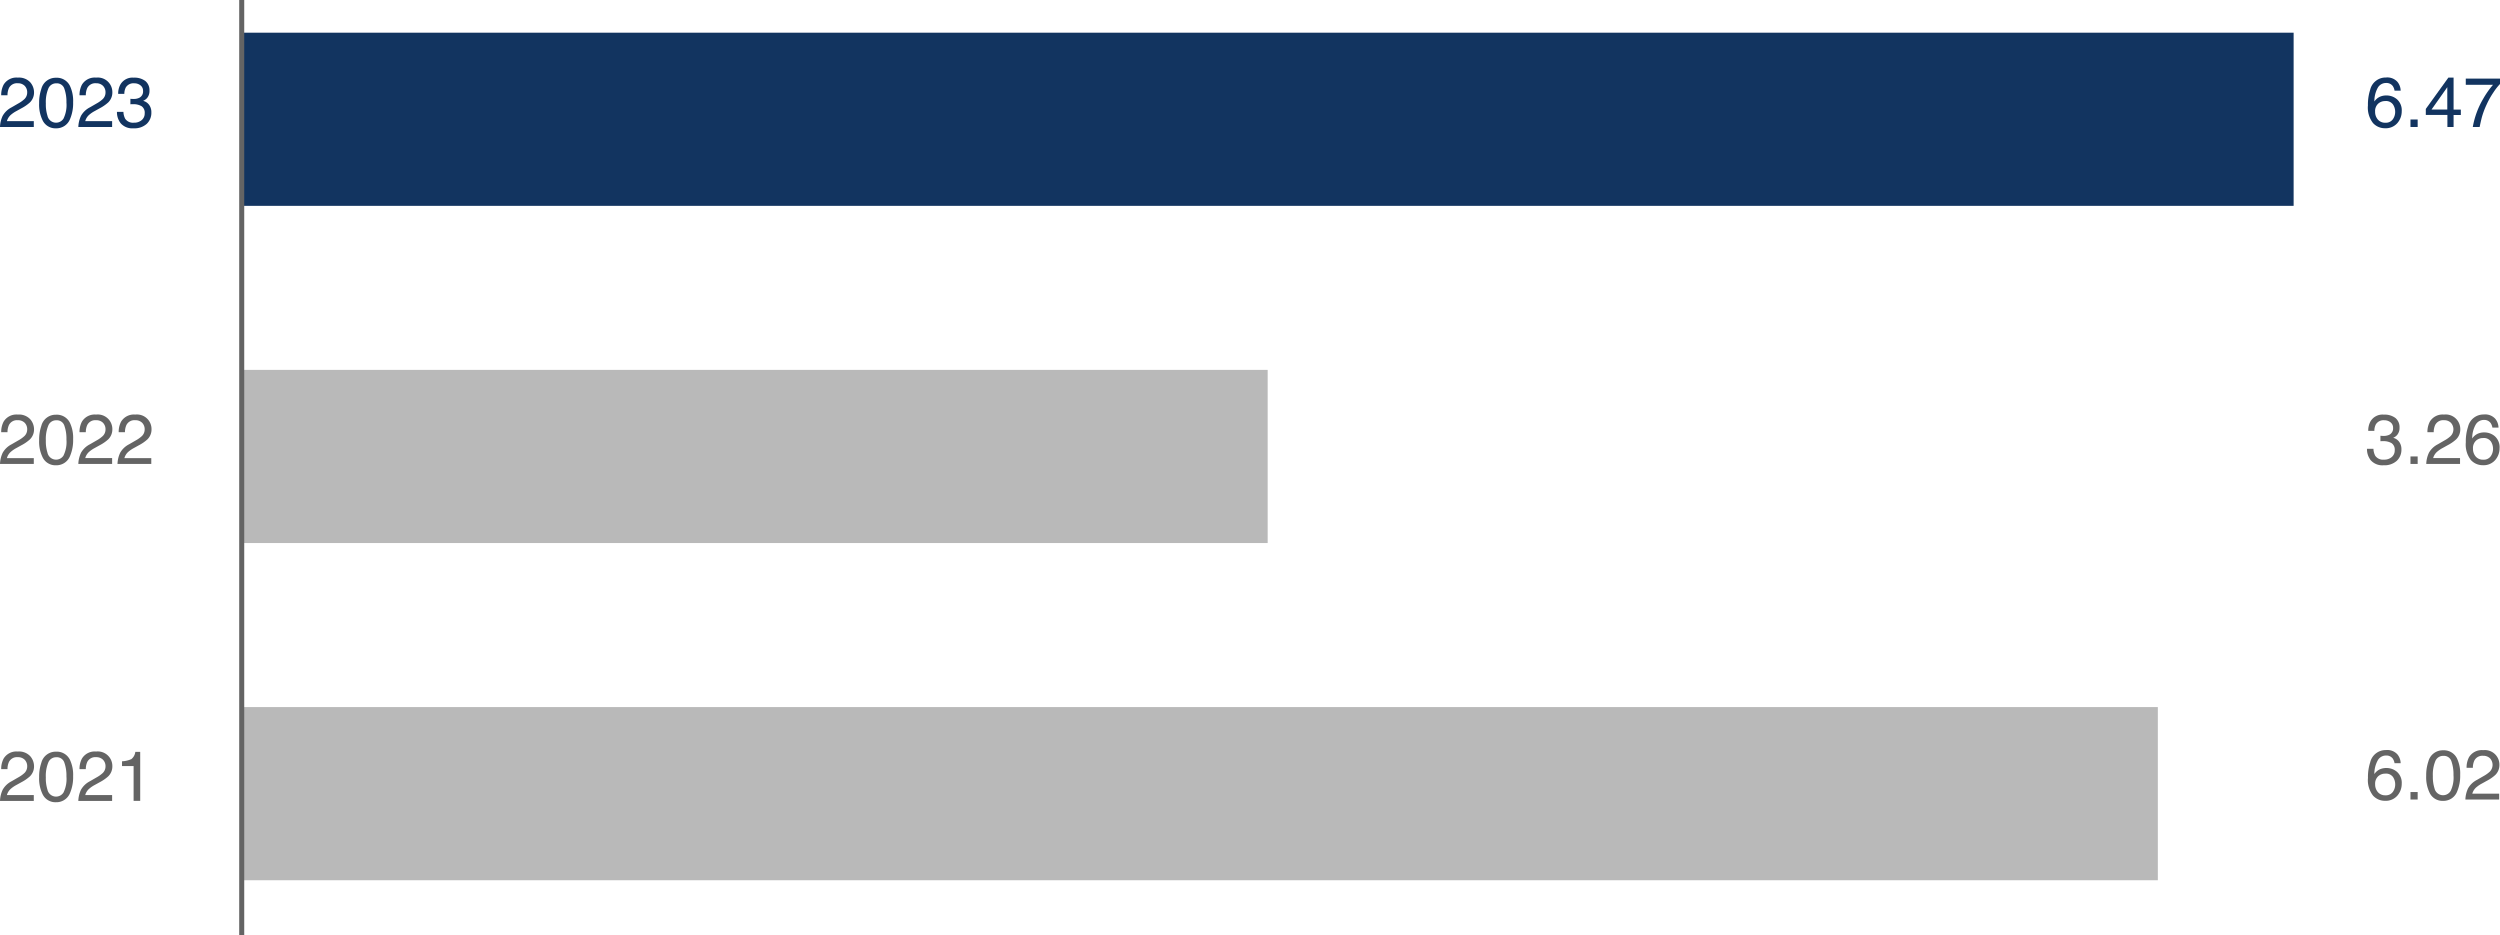 <svg xmlns="http://www.w3.org/2000/svg" xmlns:xlink="http://www.w3.org/1999/xlink" id="Group_1180" data-name="Group 1180" width="497.098" height="186" viewBox="0 0 497.098 186"><defs><clipPath id="clip-path"><rect id="Rectangle_202" data-name="Rectangle 202" width="497.098" height="186" fill="none"></rect></clipPath></defs><g id="Group_1177" data-name="Group 1177"><g id="Group_1176" data-name="Group 1176" clip-path="url(#clip-path)"><path id="Path_1173" data-name="Path 1173" d="M.523,23.049a4.242,4.242,0,0,1,1.774-1.7l1.312-.759a6.171,6.171,0,0,0,1.238-.876,1.8,1.8,0,0,0,.56-1.3,1.822,1.822,0,0,0-.512-1.36,1.871,1.871,0,0,0-1.368-.5,1.786,1.786,0,0,0-1.75.96,3.444,3.444,0,0,0-.287,1.426H.239a4.394,4.394,0,0,1,.472-2.085,2.96,2.96,0,0,1,2.823-1.422,3.061,3.061,0,0,1,2.458.909,3.044,3.044,0,0,1,.776,2.024,2.746,2.746,0,0,1-.828,2.009,8.056,8.056,0,0,1-1.715,1.176l-.937.52a6.041,6.041,0,0,0-1.053.7,2.569,2.569,0,0,0-.861,1.319H6.72V25.25H0a5.7,5.7,0,0,1,.523-2.2" fill="#123460"></path><path id="Path_1174" data-name="Path 1174" d="M13.884,17.027a7.007,7.007,0,0,1,.657,3.315,7.99,7.99,0,0,1-.6,3.3,2.913,2.913,0,0,1-2.818,1.873A2.824,2.824,0,0,1,8.5,23.985a7.027,7.027,0,0,1-.717-3.431,8.477,8.477,0,0,1,.431-2.864,2.946,2.946,0,0,1,2.918-2.229,2.893,2.893,0,0,1,2.749,1.566m-1.238,6.521a6.138,6.138,0,0,0,.568-3.158,7.785,7.785,0,0,0-.412-2.745,1.56,1.56,0,0,0-1.594-1.076A1.667,1.667,0,0,0,9.616,17.59a7.046,7.046,0,0,0-.5,3.012,7.372,7.372,0,0,0,.321,2.406,1.75,1.75,0,0,0,3.212.54" fill="#123460"></path><path id="Path_1175" data-name="Path 1175" d="M16.095,23.049a4.242,4.242,0,0,1,1.774-1.7l1.312-.759a6.171,6.171,0,0,0,1.238-.876,1.8,1.8,0,0,0,.56-1.3,1.822,1.822,0,0,0-.512-1.36,1.871,1.871,0,0,0-1.368-.5,1.786,1.786,0,0,0-1.75.96,3.444,3.444,0,0,0-.287,1.426H15.811a4.394,4.394,0,0,1,.472-2.085,2.96,2.96,0,0,1,2.823-1.422A2.9,2.9,0,0,1,22.34,18.36a2.746,2.746,0,0,1-.828,2.009A8.056,8.056,0,0,1,19.8,21.545l-.937.52a6.041,6.041,0,0,0-1.053.7,2.569,2.569,0,0,0-.861,1.319h5.346V25.25h-6.72a5.7,5.7,0,0,1,.523-2.2" fill="#123460"></path><path id="Path_1176" data-name="Path 1176" d="M24.039,24.562a3.535,3.535,0,0,1-.783-2.32h1.285a3.2,3.2,0,0,0,.356,1.381,1.871,1.871,0,0,0,1.729.772,2.266,2.266,0,0,0,1.559-.52,1.7,1.7,0,0,0,.588-1.339,1.557,1.557,0,0,0-.619-1.415,3.127,3.127,0,0,0-1.719-.4l-.25,0c-.084,0-.169.006-.256.011V19.644c.128.014.235.022.321.027s.181.007.281.007a2.563,2.563,0,0,0,1.134-.219,1.388,1.388,0,0,0,.78-1.367,1.338,1.338,0,0,0-.52-1.128,1.938,1.938,0,0,0-1.21-.4,1.794,1.794,0,0,0-1.7.82,2.852,2.852,0,0,0-.294,1.285H23.5a3.689,3.689,0,0,1,.438-1.859,2.758,2.758,0,0,1,2.645-1.367,3.589,3.589,0,0,1,2.318.666,2.345,2.345,0,0,1,.82,1.931,2.158,2.158,0,0,1-.485,1.463,2.037,2.037,0,0,1-.78.547,2.129,2.129,0,0,1,1.207.817,2.47,2.47,0,0,1,.434,1.48,3.016,3.016,0,0,1-.923,2.283,3.639,3.639,0,0,1-2.618.882,3.072,3.072,0,0,1-2.519-.954" fill="#123460"></path><path id="Path_1177" data-name="Path 1177" d="M476.7,16.272a2.863,2.863,0,0,1,.646,1.753h-1.216a2.269,2.269,0,0,0-.349-.91,1.552,1.552,0,0,0-1.346-.615,1.866,1.866,0,0,0-1.641.953,5.492,5.492,0,0,0-.677,2.732,2.678,2.678,0,0,1,1.066-.93,3.064,3.064,0,0,1,1.313-.273,3.188,3.188,0,0,1,2.146.786,2.914,2.914,0,0,1,.916,2.344,3.565,3.565,0,0,1-.868,2.363A3.06,3.06,0,0,1,474.21,25.5a3.172,3.172,0,0,1-2.371-1.042,4.991,4.991,0,0,1-1-3.511,9.421,9.421,0,0,1,.445-3.1,3.154,3.154,0,0,1,3.124-2.434,2.7,2.7,0,0,1,2.286.852m-.923,7.484a2.516,2.516,0,0,0,.482-1.541,2.635,2.635,0,0,0-.43-1.432,1.706,1.706,0,0,0-1.566-.68,2.04,2.04,0,0,0-1.391.526,2,2,0,0,0-.6,1.586,2.313,2.313,0,0,0,.543,1.562,1.88,1.88,0,0,0,1.507.632,1.687,1.687,0,0,0,1.452-.653" fill="#123460"></path><rect id="Rectangle_199" data-name="Rectangle 199" width="1.429" height="1.49" transform="translate(479.297 23.76)" fill="#123460"></rect><path id="Path_1178" data-name="Path 1178" d="M486.639,25.25V22.857h-4.293v-1.2l4.484-6.221h1.039v6.351h1.442v1.073h-1.442V25.25Zm-.021-3.466V17.338l-3.138,4.446Z" fill="#123460"></path><path id="Path_1179" data-name="Path 1179" d="M497.1,15.625V16.7a11.571,11.571,0,0,0-1.255,1.593,16.234,16.234,0,0,0-1.384,2.447,16.8,16.8,0,0,0-.9,2.331q-.2.678-.513,2.181h-1.36a16.741,16.741,0,0,1,2.051-5.578,17.616,17.616,0,0,1,1.968-2.81h-5.414V15.625Z" fill="#123460"></path><path id="Path_1180" data-name="Path 1180" d="M.523,90.049a4.242,4.242,0,0,1,1.774-1.7l1.312-.759a6.17,6.17,0,0,0,1.238-.876,1.8,1.8,0,0,0,.56-1.3,1.822,1.822,0,0,0-.512-1.36,1.871,1.871,0,0,0-1.368-.5,1.786,1.786,0,0,0-1.75.96,3.444,3.444,0,0,0-.287,1.426H.239a4.394,4.394,0,0,1,.472-2.085,2.96,2.96,0,0,1,2.823-1.422,3.061,3.061,0,0,1,2.458.909,3.044,3.044,0,0,1,.776,2.024,2.746,2.746,0,0,1-.828,2.009,8.056,8.056,0,0,1-1.715,1.176l-.937.52a6.041,6.041,0,0,0-1.053.7,2.569,2.569,0,0,0-.861,1.319H6.72V92.25H0a5.7,5.7,0,0,1,.523-2.2" fill="#646464"></path><path id="Path_1181" data-name="Path 1181" d="M13.884,84.027a7.007,7.007,0,0,1,.657,3.315,7.99,7.99,0,0,1-.6,3.3,2.913,2.913,0,0,1-2.818,1.873A2.824,2.824,0,0,1,8.5,90.985a7.027,7.027,0,0,1-.717-3.431,8.477,8.477,0,0,1,.431-2.864,2.946,2.946,0,0,1,2.918-2.229,2.893,2.893,0,0,1,2.749,1.566m-1.238,6.521a6.138,6.138,0,0,0,.568-3.158,7.785,7.785,0,0,0-.412-2.745,1.56,1.56,0,0,0-1.594-1.076A1.667,1.667,0,0,0,9.616,84.59a7.046,7.046,0,0,0-.5,3.012,7.372,7.372,0,0,0,.321,2.406,1.75,1.75,0,0,0,3.212.54" fill="#646464"></path><path id="Path_1182" data-name="Path 1182" d="M16.095,90.049a4.242,4.242,0,0,1,1.774-1.7l1.312-.759a6.171,6.171,0,0,0,1.238-.876,1.8,1.8,0,0,0,.56-1.3,1.822,1.822,0,0,0-.512-1.36,1.871,1.871,0,0,0-1.368-.5,1.786,1.786,0,0,0-1.75.96,3.444,3.444,0,0,0-.287,1.426H15.811a4.394,4.394,0,0,1,.472-2.085,2.96,2.96,0,0,1,2.823-1.422A2.9,2.9,0,0,1,22.34,85.36a2.746,2.746,0,0,1-.828,2.009A8.056,8.056,0,0,1,19.8,88.545l-.937.52a6.041,6.041,0,0,0-1.053.7,2.569,2.569,0,0,0-.861,1.319h5.346V92.25h-6.72a5.7,5.7,0,0,1,.523-2.2" fill="#646464"></path><path id="Path_1183" data-name="Path 1183" d="M23.881,90.049a4.242,4.242,0,0,1,1.774-1.7l1.312-.759a6.17,6.17,0,0,0,1.238-.876,1.8,1.8,0,0,0,.56-1.3,1.822,1.822,0,0,0-.512-1.36,1.871,1.871,0,0,0-1.368-.5,1.786,1.786,0,0,0-1.75.96,3.444,3.444,0,0,0-.287,1.426H23.6a4.394,4.394,0,0,1,.472-2.085,2.96,2.96,0,0,1,2.823-1.422,2.9,2.9,0,0,1,3.234,2.933,2.746,2.746,0,0,1-.828,2.009,8.056,8.056,0,0,1-1.715,1.176l-.937.52a6.041,6.041,0,0,0-1.053.7,2.569,2.569,0,0,0-.861,1.319h5.346V92.25h-6.72a5.7,5.7,0,0,1,.523-2.2" fill="#646464"></path><path id="Path_1184" data-name="Path 1184" d="M471.432,91.562a3.54,3.54,0,0,1-.782-2.32h1.285a3.2,3.2,0,0,0,.355,1.381,1.872,1.872,0,0,0,1.73.772,2.265,2.265,0,0,0,1.558-.52,1.7,1.7,0,0,0,.588-1.339,1.557,1.557,0,0,0-.619-1.415,3.126,3.126,0,0,0-1.719-.4l-.25,0c-.083,0-.169.006-.255.011V86.644c.127.014.234.022.321.027s.18.007.28.007a2.57,2.57,0,0,0,1.135-.219,1.389,1.389,0,0,0,.779-1.367,1.34,1.34,0,0,0-.519-1.128,1.942,1.942,0,0,0-1.21-.4,1.792,1.792,0,0,0-1.7.82,2.826,2.826,0,0,0-.294,1.285H470.9a3.689,3.689,0,0,1,.437-1.859,2.759,2.759,0,0,1,2.646-1.367,3.586,3.586,0,0,1,2.317.666,2.346,2.346,0,0,1,.821,1.931,2.158,2.158,0,0,1-.486,1.463,2.041,2.041,0,0,1-.779.547,2.127,2.127,0,0,1,1.206.817,2.47,2.47,0,0,1,.435,1.48,3.016,3.016,0,0,1-.923,2.283,3.642,3.642,0,0,1-2.618.882,3.073,3.073,0,0,1-2.52-.954" fill="#646464"></path><rect id="Rectangle_200" data-name="Rectangle 200" width="1.429" height="1.49" transform="translate(479.297 90.76)" fill="#646464"></rect><path id="Path_1185" data-name="Path 1185" d="M482.95,90.049a4.248,4.248,0,0,1,1.774-1.7l1.313-.759a6.157,6.157,0,0,0,1.237-.876,1.916,1.916,0,0,0,.048-2.661,1.87,1.87,0,0,0-1.367-.5,1.784,1.784,0,0,0-1.75.96,3.413,3.413,0,0,0-.287,1.426h-1.251a4.394,4.394,0,0,1,.471-2.085,2.961,2.961,0,0,1,2.824-1.422A2.9,2.9,0,0,1,489.2,85.36a2.749,2.749,0,0,1-.827,2.009,8.1,8.1,0,0,1-1.716,1.176l-.936.52a5.965,5.965,0,0,0-1.053.7,2.557,2.557,0,0,0-.861,1.319h5.345V92.25h-6.719a5.679,5.679,0,0,1,.522-2.2" fill="#646464"></path><path id="Path_1186" data-name="Path 1186" d="M496.157,83.272a2.863,2.863,0,0,1,.646,1.753h-1.216a2.269,2.269,0,0,0-.349-.91,1.553,1.553,0,0,0-1.347-.615,1.865,1.865,0,0,0-1.64.953,5.481,5.481,0,0,0-.677,2.732,2.671,2.671,0,0,1,1.066-.93,3.064,3.064,0,0,1,1.313-.273,3.188,3.188,0,0,1,2.146.786,2.918,2.918,0,0,1,.916,2.344,3.565,3.565,0,0,1-.868,2.363,3.061,3.061,0,0,1-2.475,1.028,3.176,3.176,0,0,1-2.372-1.042,5,5,0,0,1-1-3.511,9.421,9.421,0,0,1,.445-3.1,3.154,3.154,0,0,1,3.124-2.434,2.7,2.7,0,0,1,2.286.852m-.923,7.484a2.523,2.523,0,0,0,.482-1.541,2.635,2.635,0,0,0-.43-1.432,1.707,1.707,0,0,0-1.566-.68,2.04,2.04,0,0,0-1.391.526,2,2,0,0,0-.6,1.586,2.313,2.313,0,0,0,.543,1.562,1.884,1.884,0,0,0,1.508.632,1.687,1.687,0,0,0,1.452-.653" fill="#646464"></path><path id="Path_1187" data-name="Path 1187" d="M.523,157.049a4.242,4.242,0,0,1,1.774-1.7l1.312-.759a6.171,6.171,0,0,0,1.238-.876,1.8,1.8,0,0,0,.56-1.3,1.822,1.822,0,0,0-.512-1.36,1.871,1.871,0,0,0-1.368-.5,1.786,1.786,0,0,0-1.75.96,3.444,3.444,0,0,0-.287,1.426H.239a4.394,4.394,0,0,1,.472-2.085,2.96,2.96,0,0,1,2.823-1.422,3.061,3.061,0,0,1,2.458.909,3.044,3.044,0,0,1,.776,2.024,2.746,2.746,0,0,1-.828,2.009,8.056,8.056,0,0,1-1.715,1.176l-.937.52a6.041,6.041,0,0,0-1.053.7,2.569,2.569,0,0,0-.861,1.319H6.72v1.162H0a5.7,5.7,0,0,1,.523-2.2" fill="#646464"></path><path id="Path_1188" data-name="Path 1188" d="M13.884,151.027a7.007,7.007,0,0,1,.657,3.315,7.99,7.99,0,0,1-.6,3.3,2.912,2.912,0,0,1-2.818,1.873A2.824,2.824,0,0,1,8.5,157.985a7.027,7.027,0,0,1-.717-3.431,8.477,8.477,0,0,1,.431-2.864,2.946,2.946,0,0,1,2.918-2.229,2.893,2.893,0,0,1,2.749,1.566m-1.238,6.521a6.138,6.138,0,0,0,.568-3.158,7.785,7.785,0,0,0-.412-2.745,1.56,1.56,0,0,0-1.594-1.076,1.667,1.667,0,0,0-1.592,1.021,7.046,7.046,0,0,0-.5,3.012,7.372,7.372,0,0,0,.321,2.406,1.75,1.75,0,0,0,3.212.54" fill="#646464"></path><path id="Path_1189" data-name="Path 1189" d="M16.095,157.049a4.242,4.242,0,0,1,1.774-1.7l1.312-.759a6.171,6.171,0,0,0,1.238-.876,1.8,1.8,0,0,0,.56-1.3,1.822,1.822,0,0,0-.512-1.36,1.871,1.871,0,0,0-1.368-.5,1.786,1.786,0,0,0-1.75.96,3.444,3.444,0,0,0-.287,1.426H15.811a4.394,4.394,0,0,1,.472-2.085,2.96,2.96,0,0,1,2.823-1.422,2.9,2.9,0,0,1,3.234,2.933,2.746,2.746,0,0,1-.828,2.009,8.056,8.056,0,0,1-1.715,1.176l-.937.52a6.041,6.041,0,0,0-1.053.7,2.569,2.569,0,0,0-.861,1.319h5.346v1.162h-6.72a5.7,5.7,0,0,1,.523-2.2" fill="#646464"></path><path id="Path_1190" data-name="Path 1190" d="M24.261,152.318v-.943a5.034,5.034,0,0,0,1.859-.434,2.144,2.144,0,0,0,.787-1.439h.97v9.748H26.565v-6.932Z" fill="#646464"></path><path id="Path_1191" data-name="Path 1191" d="M476.7,150a2.863,2.863,0,0,1,.646,1.753h-1.216a2.269,2.269,0,0,0-.349-.91,1.552,1.552,0,0,0-1.346-.615,1.866,1.866,0,0,0-1.641.953,5.492,5.492,0,0,0-.677,2.732,2.678,2.678,0,0,1,1.066-.93,3.064,3.064,0,0,1,1.313-.273,3.188,3.188,0,0,1,2.146.786,2.914,2.914,0,0,1,.916,2.344,3.565,3.565,0,0,1-.868,2.363,3.06,3.06,0,0,1-2.475,1.028,3.172,3.172,0,0,1-2.371-1.042,4.991,4.991,0,0,1-1-3.511,9.421,9.421,0,0,1,.445-3.1,3.154,3.154,0,0,1,3.124-2.434A2.7,2.7,0,0,1,476.7,150m-.923,7.484a2.516,2.516,0,0,0,.482-1.541,2.635,2.635,0,0,0-.43-1.432,1.706,1.706,0,0,0-1.566-.68,2.04,2.04,0,0,0-1.391.526,2,2,0,0,0-.6,1.586,2.313,2.313,0,0,0,.543,1.562,1.88,1.88,0,0,0,1.507.632,1.687,1.687,0,0,0,1.452-.653" fill="#646464"></path><rect id="Rectangle_201" data-name="Rectangle 201" width="1.429" height="1.49" transform="translate(479.297 157.488)" fill="#646464"></rect><path id="Path_1192" data-name="Path 1192" d="M488.525,150.755a7,7,0,0,1,.657,3.315,7.99,7.99,0,0,1-.6,3.3,2.912,2.912,0,0,1-2.817,1.873,2.822,2.822,0,0,1-2.625-1.532,7.016,7.016,0,0,1-.717-3.431,8.479,8.479,0,0,1,.43-2.864,2.947,2.947,0,0,1,2.919-2.229,2.892,2.892,0,0,1,2.748,1.566m-1.238,6.521a6.128,6.128,0,0,0,.568-3.158,7.788,7.788,0,0,0-.411-2.745,1.562,1.562,0,0,0-1.6-1.076,1.668,1.668,0,0,0-1.592,1.021,7.046,7.046,0,0,0-.5,3.012,7.4,7.4,0,0,0,.321,2.406,1.75,1.75,0,0,0,3.212.54" fill="#646464"></path><path id="Path_1193" data-name="Path 1193" d="M490.736,156.777a4.248,4.248,0,0,1,1.774-1.7l1.313-.759a6.157,6.157,0,0,0,1.237-.876,1.916,1.916,0,0,0,.048-2.661,1.87,1.87,0,0,0-1.367-.5,1.784,1.784,0,0,0-1.75.96,3.412,3.412,0,0,0-.287,1.426h-1.251a4.394,4.394,0,0,1,.471-2.085,2.961,2.961,0,0,1,2.824-1.422,2.9,2.9,0,0,1,3.233,2.933,2.749,2.749,0,0,1-.827,2.009,8.1,8.1,0,0,1-1.716,1.176l-.936.52a5.964,5.964,0,0,0-1.053.7,2.557,2.557,0,0,0-.861,1.319h5.345v1.162h-6.719a5.681,5.681,0,0,1,.522-2.2" fill="#646464"></path></g></g><rect id="Rectangle_203" data-name="Rectangle 203" width="408" height="34.43" transform="translate(48.062 6.5)" fill="#123460"></rect><rect id="Rectangle_204" data-name="Rectangle 204" width="203.978" height="34.43" transform="translate(48.084 73.548)" fill="#b9b9b9"></rect><rect id="Rectangle_205" data-name="Rectangle 205" width="381" height="34.43" transform="translate(48.062 140.596)" fill="#b9b9b9"></rect><g id="Group_1179" data-name="Group 1179"><g id="Group_1178" data-name="Group 1178" clip-path="url(#clip-path)"><line id="Line_14" data-name="Line 14" y2="186" transform="translate(48.062)" fill="none" stroke="#646464" stroke-width="1"></line></g></g></svg>